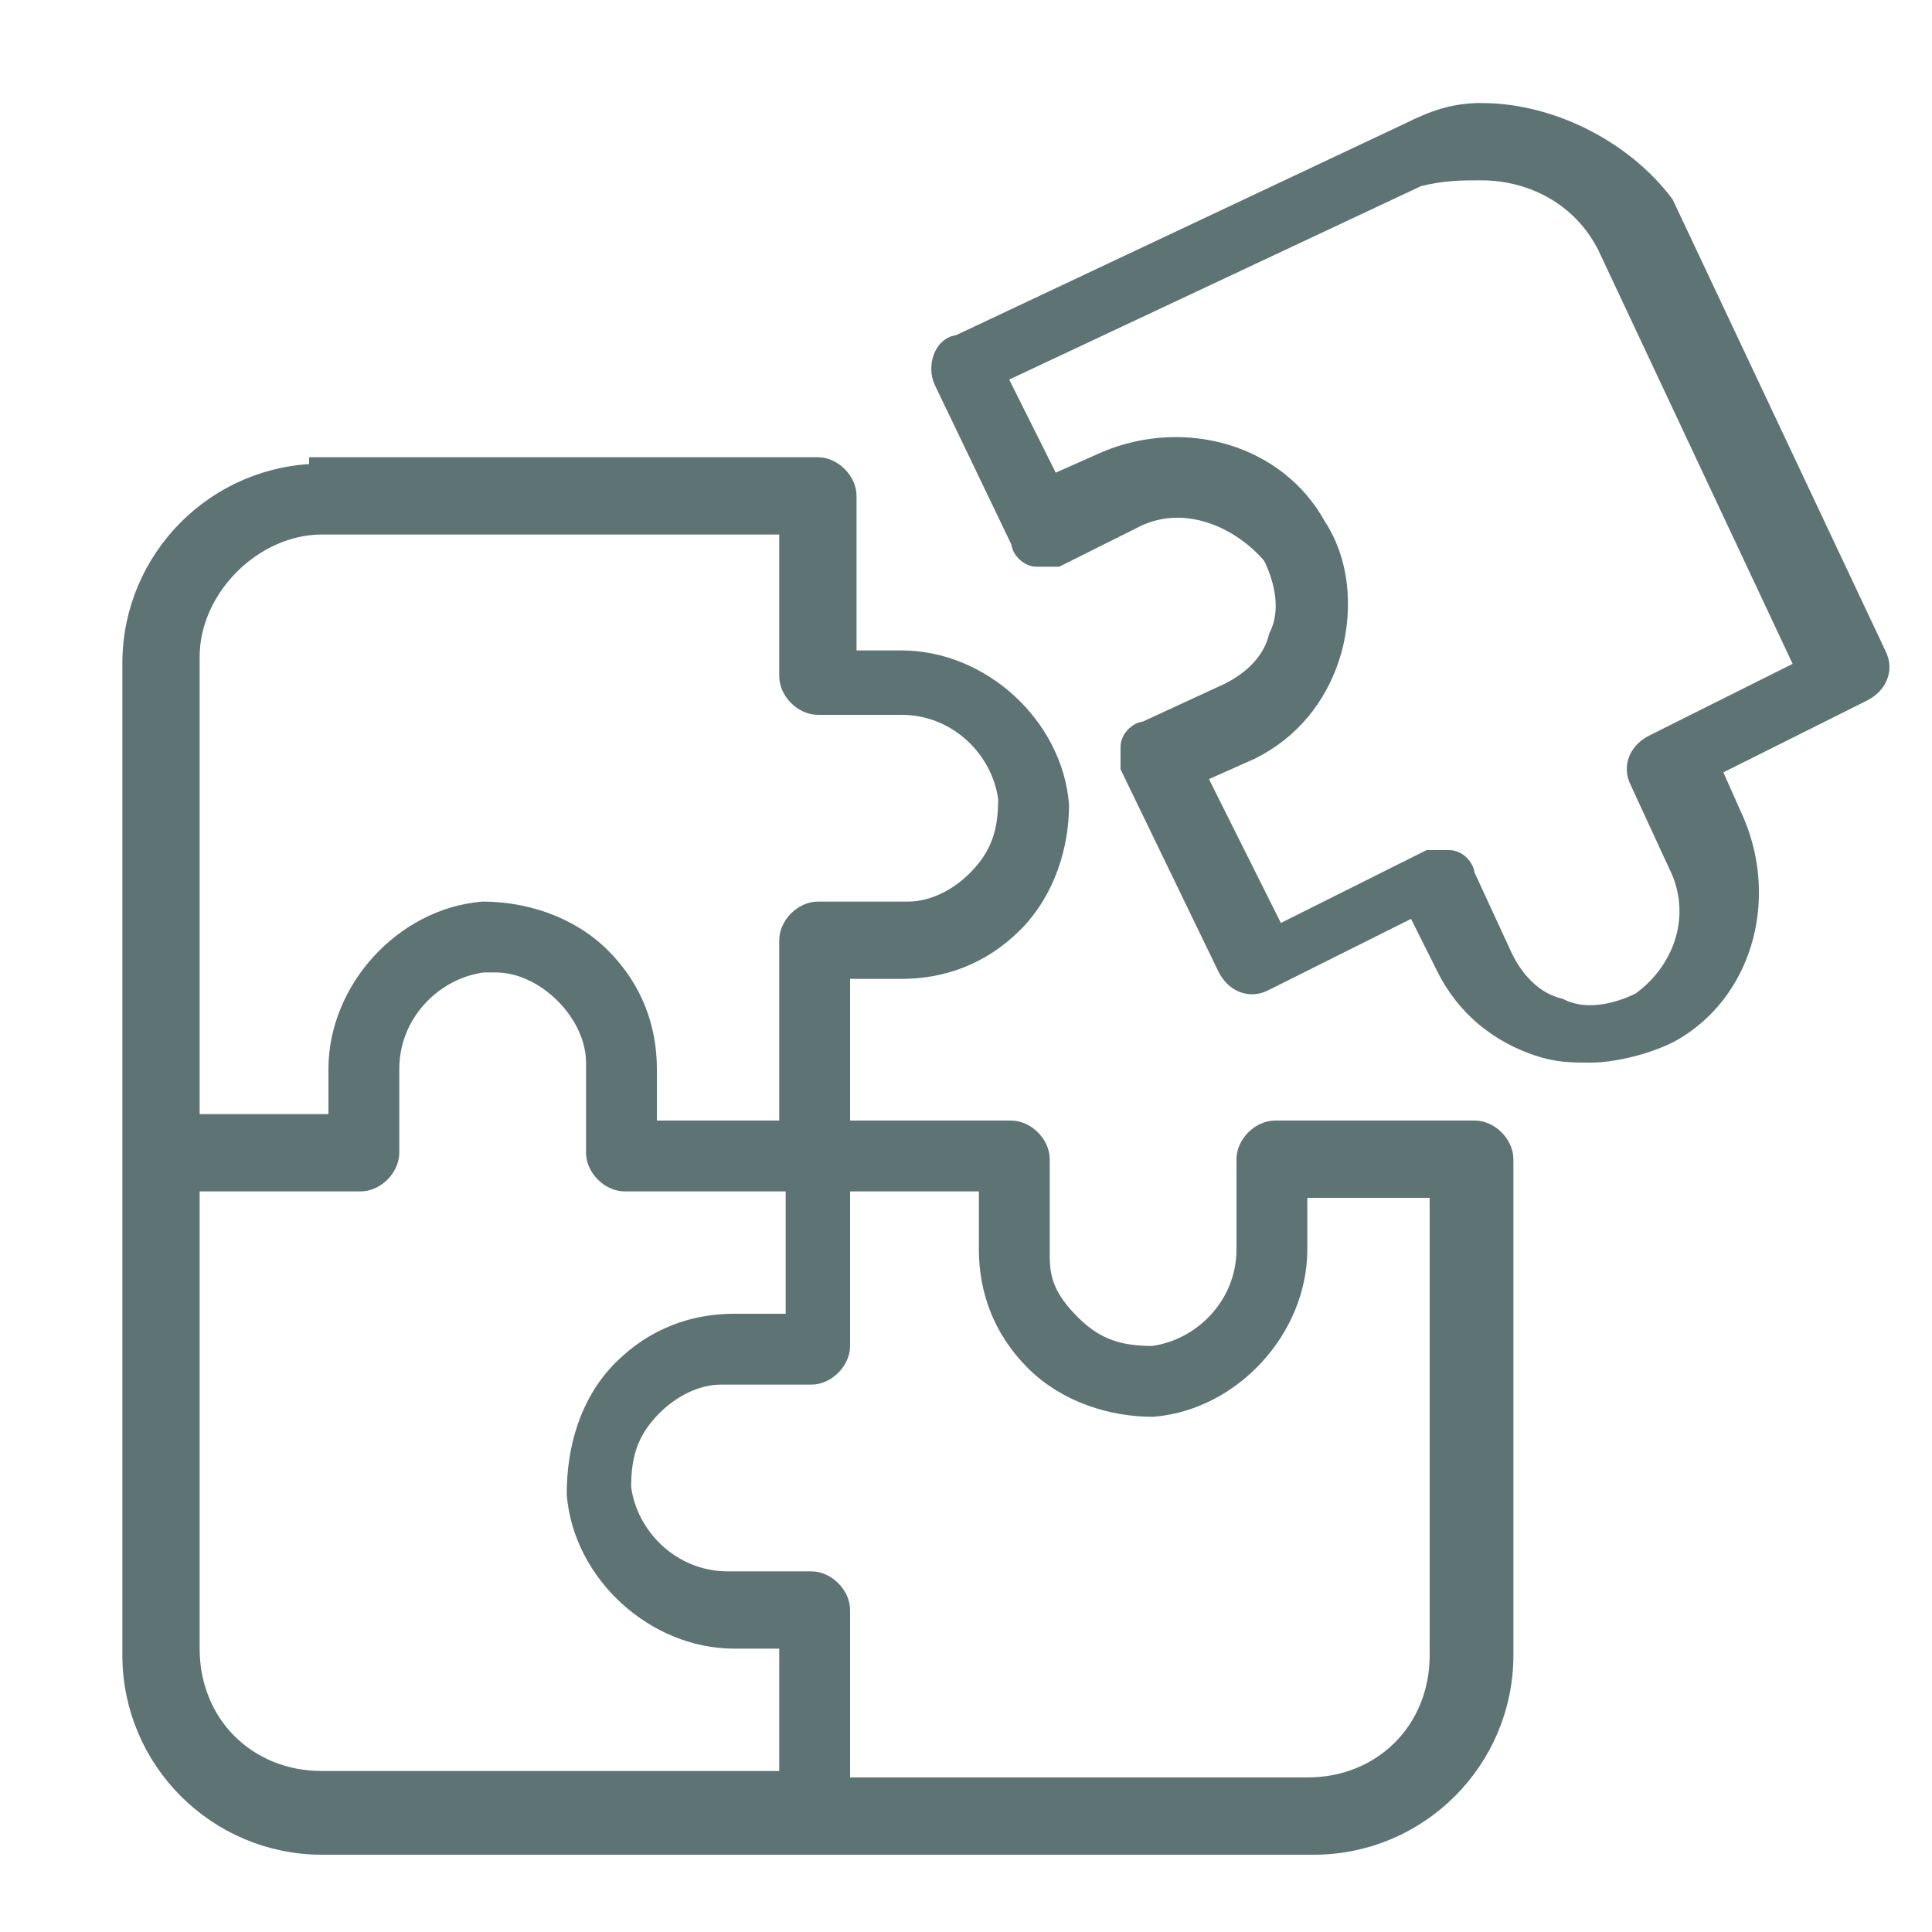 <?xml version="1.0" encoding="UTF-8"?>
<svg id="Layer_4" xmlns="http://www.w3.org/2000/svg" version="1.1" viewBox="0 0 30 30">
  <!-- Generator: Adobe Illustrator 29.7.1, SVG Export Plug-In . SVG Version: 2.1.1 Build 8)  -->
  <defs>
    <style>
      .st0 {
        fill: #5d7374;
        stroke: #5d7374;
        stroke-miterlimit: 10;
        stroke-width: .4px;
      }
    </style>
  </defs>
  <path class="st0" d="M23,1.8c-.4,0-.7.1-1.1.3l-7,3.3c-.2,0-.3.3-.2.5l1.2,2.5c0,.1.1.2.2.2h.3l1.2-.6c.8-.4,1.7,0,2.2.6.2.4.3.9.1,1.3-.1.4-.4.7-.8.9l-1.3.6c-.1,0-.2.1-.2.2v.3l1.5,3.1c.1.2.3.3.5.2l2.4-1.2.5,1c.3.6.8,1,1.4,1.2.3.1.5.1.8.1s.8-.1,1.2-.3c1.1-.6,1.5-2,1-3.2l-.4-.9,2.4-1.2c.2-.1.3-.3.2-.5l-3.3-7c-.6-.8-1.7-1.4-2.8-1.4ZM23,2.6c.8,0,1.6.4,2,1.2l3.1,6.6-2.4,1.2c-.2.1-.3.3-.2.5l.6,1.3c.4.8.1,1.7-.6,2.2-.4.2-.9.3-1.3.1-.4-.1-.7-.4-.9-.8l-.6-1.3c0-.1-.1-.2-.2-.2h-.3l-2.4,1.2-1.3-2.6.9-.4c.6-.3,1-.8,1.2-1.4.2-.6.2-1.4-.2-2-.6-1.1-2-1.5-3.2-1l-.9.4-.9-1.8,6.6-3.1c.4-.1.7-.1,1-.1ZM5,7.4c-1.6,0-2.9,1.3-2.9,2.9v15.4c0,1.6,1.3,2.9,2.9,2.9h15.4c1.6,0,2.9-1.3,2.9-2.9v-7.7c0-.2-.2-.4-.4-.4h-3.1c-.2,0-.4.2-.4.4v1.4c0,.9-.7,1.6-1.5,1.7-.5,0-.9-.1-1.3-.5s-.5-.7-.5-1.1v-1.5c0-.2-.2-.4-.4-.4h-2.7v-2.6h1c.6,0,1.2-.2,1.7-.7s.7-1.2.7-1.8c-.1-1.2-1.2-2.2-2.4-2.2h-.9v-2.6c0-.2-.2-.4-.4-.4h-7.7ZM5,8.1h7.3v2.4c0,.2.2.4.4.4h1.3c.9,0,1.6.7,1.7,1.5,0,.5-.1.9-.5,1.3-.3.3-.7.5-1.1.5h-1.4c-.2,0-.4.2-.4.4v3h-2.3v-1c0-.6-.2-1.2-.7-1.7s-1.2-.7-1.8-.7c-1.2.1-2.2,1.2-2.2,2.4v.9h-2.4v-7.3c0-1.1,1-2.1,2.1-2.1h0ZM7.7,14.9c.4,0,.8.2,1.1.5s.5.7.5,1.1v1.4c0,.2.2.4.4.4h2.7v2.3h-1c-.6,0-1.2.2-1.7.7s-.7,1.2-.7,1.9c.1,1.2,1.2,2.2,2.4,2.2h.9v2.3h-7.3c-1.2,0-2.1-.9-2.1-2.1v-7.3h2.7c.2,0,.4-.2.4-.4v-1.3c0-.9.7-1.6,1.5-1.7q0,0,.2,0ZM13.1,18.3h2.3v1.1c0,.6.2,1.2.7,1.7s1.2.7,1.8.7c1.2-.1,2.2-1.2,2.2-2.4v-1h2.3v7.3c0,1.2-.9,2.1-2.1,2.1h-7.3v-2.8c0-.2-.2-.4-.4-.4h-1.3c-.9,0-1.6-.7-1.7-1.5,0-.5.1-.9.5-1.3.3-.3.7-.5,1.1-.5h1.4c.2,0,.4-.2.4-.4v-2.6Z"/>
</svg>